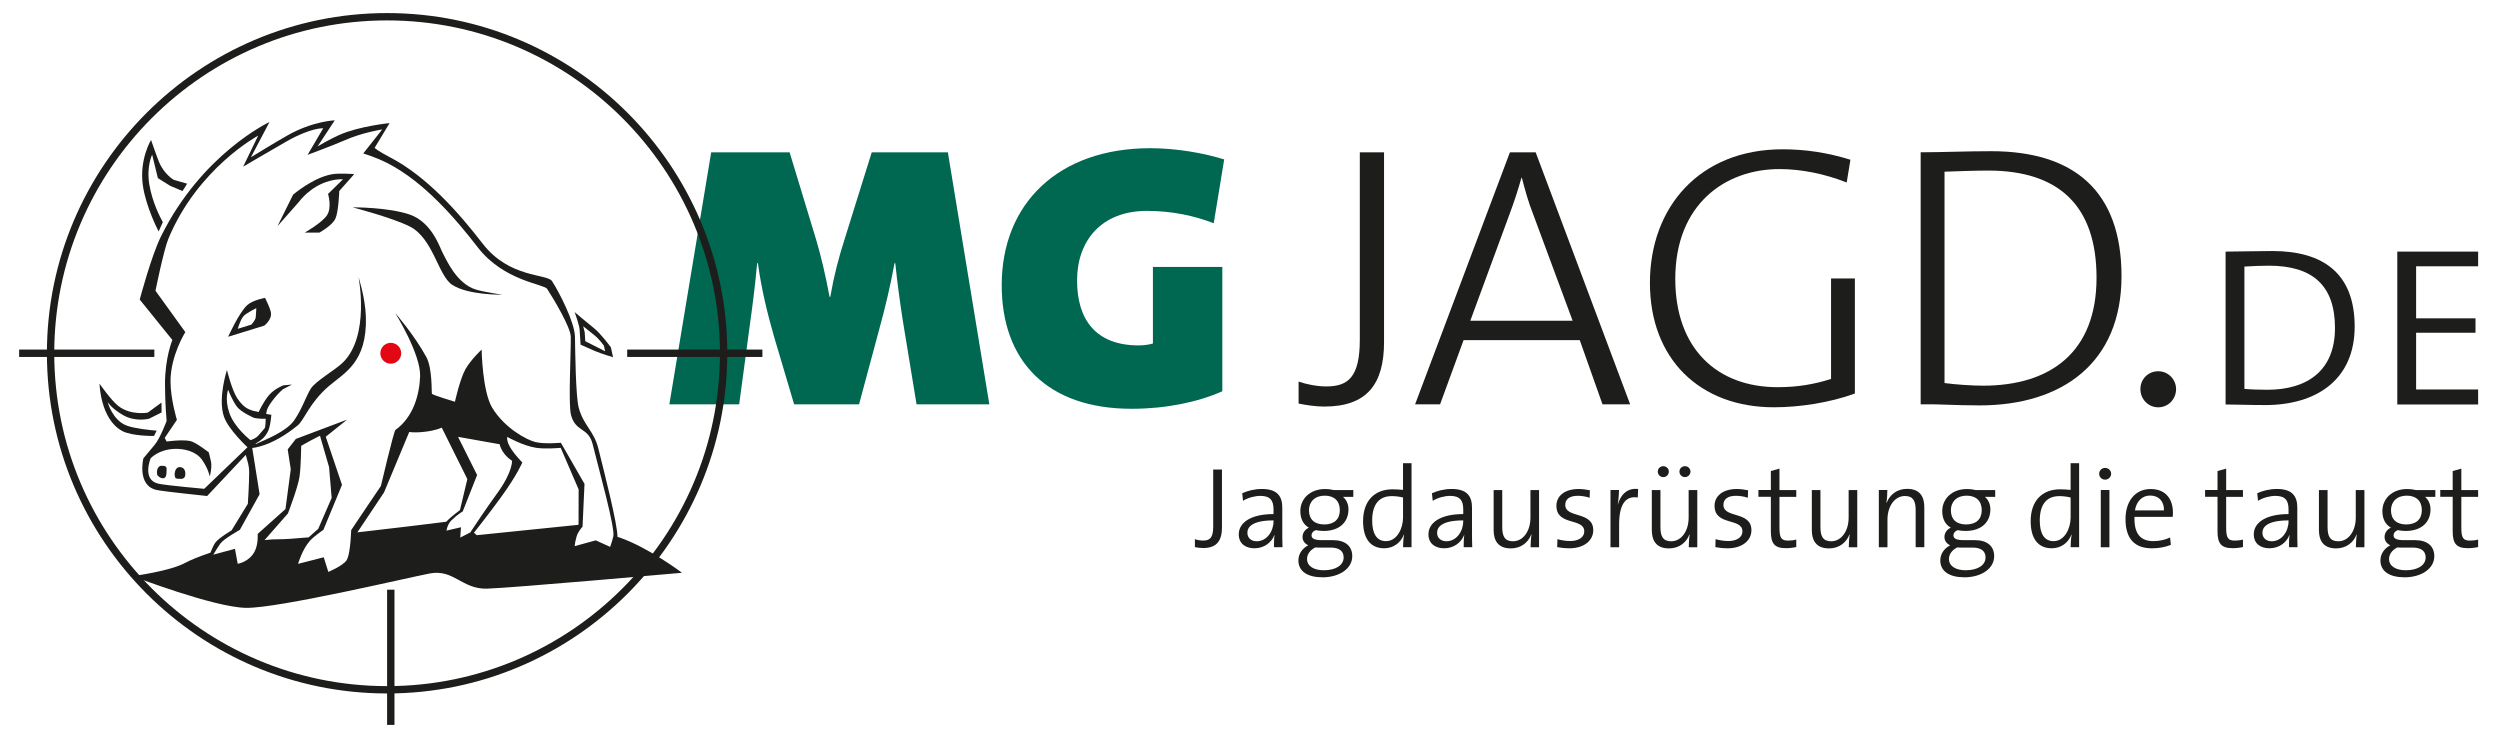 <?xml version="1.0" encoding="UTF-8"?>
<svg id="Ebene_1" data-name="Ebene 1" xmlns="http://www.w3.org/2000/svg" viewBox="0 0 864.57 255.12">
  <defs>
    <style>
      .cls-1 {
        fill: #1d1d1b;
      }

      .cls-2 {
        fill: #006751;
      }

      .cls-3 {
        fill: #e30613;
      }
    </style>
  </defs>
  <g>
    <path class="cls-2" d="M423.35,55.13c-7.1-2.2-16.51-3.88-25.55-3.88-31.76,0-51.38,19.1-51.38,47.38,0,26.1,15.6,42.74,44.93,42.74,11.88,0,22.98-2.32,31.36-6.06v-43h-24v26.48c-1.29.39-3.1.66-4.91.66-14.86,0-21.32-8.92-21.32-22.49s8.28-24.03,24.16-24.03c8.66,0,16.4,1.68,23.1,4.27l3.62-22.06Z"/>
    <path class="cls-2" d="M342.14,139.83l-14.34-87.15h-26.33l-9.31,29.82c-2.19,6.84-3.74,12.78-5.02,20.15h-.26c-1.43-7.63-2.84-13.69-4.64-19.77l-9.17-30.2h-27.12l-14.47,87.15h24.15l3.62-26.98c.91-6.59,1.81-13.18,2.59-21.83h.27c1.16,8.79,3.35,17.7,5.67,25.71l6.85,23.1h22.45l6.98-25.94c2.21-8.01,3.88-15.25,5.29-22.87h.26c.78,7.49,1.69,13.95,2.59,19.76l4.77,29.05h25.19Z"/>
  </g>
  <g>
    <g>
      <path class="cls-1" d="M725.04,96.05c0,25.83-16.01,37.33-39.27,37.33-3.75,0-9.42-.39-13.3-.91V59.38c3.75-.13,10.07-.39,15.11-.39,24.54,0,37.46,12.27,37.46,37.06M733.68,95.53c0-29.44-16.38-43.24-45.07-43.24-8.52,0-17.69.38-24.39.38v87.15c5.67-.13,11.74.38,20.39.38,28.54,0,49.07-14.71,49.07-44.68"/>
      <path class="cls-1" d="M639.93,55.24c-7.87-2.44-15.48-3.61-23.5-3.61-28.55,0-45.84,19.88-45.84,46.22s17.29,43,42.88,43c8.78,0,19.24-1.56,28-4.76v-39.79h-8.24v34.75c-5.69,1.81-11.5,2.85-18.48,2.85-20.92,0-35.39-13.31-35.39-37.46,0-25.84,17.3-37.97,36.04-37.97,7.62,0,15.76,1.68,23.24,4.64l1.29-7.87Z"/>
      <path class="cls-1" d="M543.86,110.92h-35.39l13.7-37.2c1.55-4.15,2.83-8.14,4-12.27h.12c1.16,4.38,2.19,8.26,3.88,12.53l13.69,36.94ZM563.75,139.83l-32.67-87.15h-8.91l-32.79,87.15h8.64l8.13-22.21h40.17l7.87,22.21h9.57Z"/>
      <path class="cls-1" d="M478.64,118.27V52.67h-8.38v64.83c0,13.04-4.13,16.14-11.62,16.14-3.22,0-6.98-.77-9.55-1.68v7.6c2.45.51,5.81,1.04,8.91,1.04,14.71,0,20.64-7.73,20.64-22.33"/>
    </g>
    <g>
      <path class="cls-1" d="M416.1,189.53c-1.04,0-2.07-.16-2.87-.32v-2.75c.76.28,1.87.48,2.87.48,2.23,0,3.46-.92,3.46-4.74v-19.83h3.03v20.07c0,4.5-1.79,7.09-6.49,7.09Z"/>
      <path class="cls-1" d="M440.58,189.25c0-1.51,0-3.03.2-4.18h-.08c-.96,2.51-3.5,4.54-6.89,4.54-3.14,0-5.41-1.67-5.41-4.82,0-4.14,4.3-7.01,12.02-7.01v-1.63c0-2.98-1.08-4.66-4.5-4.66-1.91,0-4.3.6-6.05,1.71l-.28-2.63c1.87-.83,4.18-1.47,6.85-1.47,5.46,0,7.01,2.71,7.01,6.45v7.76c0,1.95,0,4.18.08,5.93h-2.94ZM440.42,179.97c-7.45,0-9.04,2.35-9.04,4.26,0,1.79,1.27,2.95,3.23,2.95,3.5,0,5.81-3.46,5.81-6.89v-.32Z"/>
      <path class="cls-1" d="M457.26,199.64c-5.02,0-8.24-2.03-8.24-5.81,0-2.47,1.55-4.3,3.42-5.25-1.24-.56-1.99-1.59-1.99-2.87,0-1.35.8-2.59,2.19-3.22-1.99-1.15-2.95-3.19-2.95-5.73,0-4.14,3.22-7.64,8.6-7.64,1.12,0,1.95.12,2.99.36h6.73v2.35h-3.58c1.15.92,1.91,2.47,1.91,4.34,0,4.22-2.91,7.45-8.6,7.45-.92,0-1.99-.12-2.71-.28-1,.36-1.47,1.08-1.47,1.79,0,1.16,1.12,1.67,3.58,1.67h3.86c4.3,0,6.65,2.11,6.65,5.57,0,4.18-4.3,7.29-10.39,7.29ZM460.17,189.37h-4.06c-.4,0-.92,0-1.27-.04-1.71.87-2.83,2.31-2.83,3.98,0,2.55,2.47,3.9,5.77,3.9,4.34,0,6.89-1.83,6.89-4.46,0-2.11-1.47-3.38-4.5-3.38ZM458.14,171.41c-3.42,0-5.46,2.11-5.46,5.02,0,3.23,1.95,4.94,5.3,4.94s5.37-1.75,5.37-4.94-1.95-5.02-5.22-5.02Z"/>
      <path class="cls-1" d="M485.21,189.25c0-1.19.12-3.1.36-4.3l-.08-.04c-1.12,2.83-3.62,4.7-6.81,4.7-4.9,0-7.29-3.58-7.29-9.36,0-7.05,3.98-11.03,10.15-11.03,1.15,0,2.31.08,3.66.2v-9.24h2.95v29.06h-2.95ZM485.21,172.05c-1.35-.32-2.63-.48-3.9-.48-4.06,0-6.77,2.47-6.77,8.44,0,4.46,1.51,7.13,4.78,7.13,3.94,0,5.89-4.62,5.89-8.12v-6.97Z"/>
      <path class="cls-1" d="M506.19,189.25c0-1.51,0-3.03.2-4.18h-.08c-.96,2.51-3.51,4.54-6.89,4.54-3.15,0-5.42-1.67-5.42-4.82,0-4.14,4.3-7.01,12.03-7.01v-1.63c0-2.98-1.08-4.66-4.5-4.66-1.91,0-4.3.6-6.05,1.71l-.28-2.63c1.87-.83,4.18-1.47,6.85-1.47,5.46,0,7.01,2.71,7.01,6.45v7.76c0,1.95,0,4.18.08,5.93h-2.95ZM506.03,179.97c-7.45,0-9.04,2.35-9.04,4.26,0,1.79,1.27,2.95,3.22,2.95,3.51,0,5.81-3.46,5.81-6.89v-.32Z"/>
      <path class="cls-1" d="M529.32,189.25c0-1.27.12-3.19.32-4.38l-.08-.04c-1.12,2.87-3.62,4.82-7.09,4.82-4.54,0-5.93-2.87-5.93-6.37v-13.81h2.98v12.82c0,3.11.84,4.9,3.7,4.9,3.54,0,6.05-3.51,6.05-8.2v-9.51h2.98v19.79h-2.95Z"/>
      <path class="cls-1" d="M542.7,189.61c-1.47,0-2.99-.16-4.18-.4l.08-2.75c1.27.36,2.87.64,4.42.64,2.87,0,4.86-1.27,4.86-3.34,0-4.78-9.63-1.79-9.63-8.84,0-3.3,2.71-5.81,7.72-5.81,1.24,0,2.63.2,3.86.44l-.08,2.59c-1.31-.44-2.75-.68-4.1-.68-2.91,0-4.34,1.2-4.34,3.15,0,4.74,9.68,2.03,9.68,8.76,0,3.5-3.11,6.25-8.28,6.25Z"/>
      <path class="cls-1" d="M566.39,172.05c-4.38-.72-6.45,2.63-6.45,9.28v7.92h-2.99v-19.79h2.95c0,1.31-.16,3.26-.44,4.98l.04.04c.8-2.91,2.87-5.85,7.01-5.37l-.12,2.95Z"/>
      <path class="cls-1" d="M584.02,189.25c0-1.27.12-3.19.32-4.38l-.08-.04c-1.11,2.87-3.62,4.82-7.09,4.82-4.54,0-5.93-2.87-5.93-6.37v-13.81h2.99v12.82c0,3.11.83,4.9,3.7,4.9,3.54,0,6.05-3.51,6.05-8.2v-9.51h2.99v19.79h-2.95ZM575.22,165c-1.07,0-1.91-.84-1.91-1.91s.84-1.87,1.91-1.87,1.91.84,1.91,1.87-.83,1.91-1.91,1.91ZM582.71,165c-1.07,0-1.91-.84-1.91-1.91s.84-1.87,1.91-1.87,1.91.84,1.91,1.87-.88,1.91-1.91,1.91Z"/>
      <path class="cls-1" d="M597.4,189.61c-1.47,0-2.98-.16-4.18-.4l.08-2.75c1.27.36,2.87.64,4.42.64,2.87,0,4.86-1.27,4.86-3.34,0-4.78-9.64-1.79-9.64-8.84,0-3.3,2.71-5.81,7.73-5.81,1.23,0,2.63.2,3.86.44l-.08,2.59c-1.31-.44-2.75-.68-4.1-.68-2.91,0-4.34,1.2-4.34,3.15,0,4.74,9.68,2.03,9.68,8.76,0,3.5-3.1,6.25-8.28,6.25Z"/>
      <path class="cls-1" d="M617.55,189.57c-3.98,0-5.14-1.75-5.14-5.85v-11.91h-4.3v-2.35h4.3v-6.57l2.98-.83v7.41h5.81v2.35h-5.81v10.67c0,3.54.64,4.46,2.98,4.46,1,0,2.03-.12,2.83-.36v2.59c-1.03.24-2.43.4-3.66.4Z"/>
      <path class="cls-1" d="M639.36,189.25c0-1.27.12-3.19.32-4.38l-.08-.04c-1.12,2.87-3.62,4.82-7.09,4.82-4.54,0-5.93-2.87-5.93-6.37v-13.81h2.98v12.82c0,3.11.84,4.9,3.7,4.9,3.54,0,6.05-3.51,6.05-8.2v-9.51h2.98v19.79h-2.95Z"/>
      <path class="cls-1" d="M662.49,189.25v-12.82c0-3.1-.83-4.9-3.7-4.9-3.54,0-6.05,3.5-6.05,8.2v9.52h-2.99v-19.79h2.95c0,1.27-.12,3.19-.32,4.38l.08.04c1.12-2.87,3.62-4.82,7.09-4.82,4.54,0,5.93,2.87,5.93,6.37v13.81h-2.99Z"/>
      <path class="cls-1" d="M679.25,199.64c-5.02,0-8.24-2.03-8.24-5.81,0-2.47,1.55-4.3,3.42-5.25-1.24-.56-1.99-1.59-1.99-2.87,0-1.35.8-2.59,2.19-3.22-1.99-1.15-2.95-3.19-2.95-5.73,0-4.14,3.22-7.64,8.6-7.64,1.12,0,1.95.12,2.99.36h6.73v2.35h-3.58c1.15.92,1.91,2.47,1.91,4.34,0,4.22-2.91,7.45-8.6,7.45-.92,0-1.99-.12-2.71-.28-1,.36-1.47,1.08-1.47,1.79,0,1.16,1.12,1.67,3.58,1.67h3.86c4.3,0,6.65,2.11,6.65,5.57,0,4.18-4.3,7.29-10.39,7.29ZM682.16,189.37h-4.06c-.4,0-.92,0-1.27-.04-1.71.87-2.83,2.31-2.83,3.98,0,2.55,2.47,3.9,5.77,3.9,4.34,0,6.89-1.83,6.89-4.46,0-2.11-1.47-3.38-4.5-3.38ZM680.13,171.41c-3.42,0-5.46,2.11-5.46,5.02,0,3.23,1.95,4.94,5.3,4.94s5.37-1.75,5.37-4.94-1.95-5.02-5.22-5.02Z"/>
      <path class="cls-1" d="M716.08,189.25c0-1.19.12-3.1.36-4.3l-.08-.04c-1.12,2.83-3.62,4.7-6.81,4.7-4.9,0-7.29-3.58-7.29-9.36,0-7.05,3.98-11.03,10.15-11.03,1.15,0,2.31.08,3.66.2v-9.24h2.95v29.06h-2.95ZM716.08,172.05c-1.35-.32-2.63-.48-3.9-.48-4.06,0-6.77,2.47-6.77,8.44,0,4.46,1.51,7.13,4.78,7.13,3.94,0,5.89-4.62,5.89-8.12v-6.97Z"/>
      <path class="cls-1" d="M728.02,165.88c-1.15,0-2.07-.88-2.07-2.03s.92-2.03,2.07-2.03,2.07.92,2.07,2.03-.96,2.03-2.07,2.03ZM726.51,189.25v-19.79h2.99v19.79h-2.99Z"/>
      <path class="cls-1" d="M751.39,178.74h-13.22c-.2,5.93,2.15,8.4,6.57,8.4,2.07,0,4.26-.52,5.73-1.27l.28,2.55c-1.83.76-4.06,1.2-6.53,1.2-5.97,0-9.16-3.23-9.16-10.15,0-5.93,3.19-10.35,8.68-10.35s7.72,3.78,7.72,8.16c0,.36,0,.88-.08,1.47ZM743.59,171.37c-2.79,0-4.78,2.03-5.26,5.14h10.03c.08-3.07-1.75-5.14-4.78-5.14Z"/>
      <path class="cls-1" d="M772.02,189.57c-3.98,0-5.14-1.75-5.14-5.85v-11.91h-4.3v-2.35h4.3v-6.57l2.99-.83v7.41h5.81v2.35h-5.81v10.67c0,3.54.64,4.46,2.98,4.46,1,0,2.03-.12,2.83-.36v2.59c-1.03.24-2.43.4-3.66.4Z"/>
      <path class="cls-1" d="M791.6,189.25c0-1.51,0-3.03.2-4.18h-.08c-.95,2.51-3.5,4.54-6.89,4.54-3.15,0-5.41-1.67-5.41-4.82,0-4.14,4.3-7.01,12.02-7.01v-1.63c0-2.98-1.07-4.66-4.5-4.66-1.91,0-4.3.6-6.05,1.71l-.28-2.63c1.87-.83,4.18-1.47,6.85-1.47,5.46,0,7.01,2.71,7.01,6.45v7.76c0,1.95,0,4.18.08,5.93h-2.95ZM791.45,179.97c-7.44,0-9.04,2.35-9.04,4.26,0,1.79,1.27,2.95,3.22,2.95,3.51,0,5.81-3.46,5.81-6.89v-.32Z"/>
      <path class="cls-1" d="M814.73,189.25c0-1.27.12-3.19.32-4.38l-.08-.04c-1.12,2.87-3.62,4.82-7.09,4.82-4.54,0-5.93-2.87-5.93-6.37v-13.81h2.99v12.82c0,3.11.83,4.9,3.7,4.9,3.54,0,6.05-3.51,6.05-8.2v-9.51h2.99v19.79h-2.95Z"/>
      <path class="cls-1" d="M831.46,199.64c-5.02,0-8.24-2.03-8.24-5.81,0-2.47,1.56-4.3,3.42-5.25-1.23-.56-1.99-1.59-1.99-2.87,0-1.35.8-2.59,2.19-3.22-1.99-1.15-2.95-3.19-2.95-5.73,0-4.14,3.22-7.64,8.6-7.64,1.12,0,1.95.12,2.99.36h6.73v2.35h-3.58c1.15.92,1.91,2.47,1.91,4.34,0,4.22-2.9,7.45-8.6,7.45-.92,0-1.99-.12-2.71-.28-1,.36-1.47,1.08-1.47,1.79,0,1.16,1.12,1.67,3.58,1.67h3.86c4.3,0,6.65,2.11,6.65,5.57,0,4.18-4.3,7.29-10.39,7.29ZM834.36,189.37h-4.06c-.4,0-.92,0-1.27-.04-1.71.87-2.83,2.31-2.83,3.98,0,2.55,2.47,3.9,5.77,3.9,4.34,0,6.89-1.83,6.89-4.46,0-2.11-1.47-3.38-4.5-3.38ZM832.33,171.41c-3.42,0-5.46,2.11-5.46,5.02,0,3.23,1.95,4.94,5.3,4.94s5.37-1.75,5.37-4.94-1.95-5.02-5.22-5.02Z"/>
      <path class="cls-1" d="M853.35,189.57c-3.98,0-5.14-1.75-5.14-5.85v-11.91h-4.3v-2.35h4.3v-6.57l2.99-.83v7.41h5.81v2.35h-5.81v10.67c0,3.54.64,4.46,2.98,4.46,1,0,2.03-.12,2.83-.36v2.59c-1.03.24-2.43.4-3.66.4Z"/>
    </g>
    <path class="cls-1" d="M752.55,134.56c0,3.47-2.7,6.3-6.17,6.3s-6.17-2.83-6.17-6.3,2.7-6.17,6.17-6.17,6.17,2.83,6.17,6.17Z"/>
    <path class="cls-1" d="M783.3,140.08c-5.69,0-9.76-.2-13.63-.2v-52.87c4.27,0,10.68-.2,16.17-.2,17.69,0,28.47,7.83,28.47,26.13s-13.12,27.15-31.01,27.15ZM784.62,91.89c-2.44,0-5.69.1-8.44.3v42.3c1.93.2,5.59.3,7.93.3,13.83,0,23.39-6.61,23.39-21.35s-7.73-21.56-22.88-21.56Z"/>
    <path class="cls-1" d="M829.05,139.88v-52.87h27.96v5.08h-21.45v18h20.54v4.98h-20.54v19.62h21.45v5.19h-27.96Z"/>
  </g>
  <g>
    <rect class="cls-1" x="133.87" y="203.93" width="2.55" height="46.76"/>
    <rect class="cls-1" x="216.9" y="120.89" width="46.76" height="2.55"/>
    <g>
      <path class="cls-1" d="M93.64,107.81c-.4-1.66-1.97-4.8-1.97-4.8,0,0-4.22.75-6.14,2.48-2.85,2.56-6.63,10.97-6.63,10.97l12.47-3.84s2.92-2.15,2.27-4.8ZM88.44,109.73c-.12,1.09-1.55,2.54-1.55,2.54l-4.68,1.45s1.02-3.49,2.16-4.55c1.14-1.07,4.26-2.6,4.26-2.6,0,0-.08,2.08-.19,3.17Z"/>
      <path class="cls-1" d="M95.95,78.23l5.41-10.91s6.77-5.83,13.38-7.05c2.53-.47,7.76-.06,7.76-.06l-5.17,5.85s-.24,7.09-1.32,9.51c-1.08,2.42-5.54,4.87-5.54,4.87h-5.11s5.78-3.23,7.66-5.91c1.88-2.69.43-7.47.43-7.47l5.15-5.03s-1.48-.27-4.57.54c-6.75,1.77-10.55,7.13-10.55,7.13l-7.53,8.53Z"/>
      <path class="cls-1" d="M55.77,161.09c.71,0,1.88-.08,1.85,1.06-.03,1.6,0,3.25-1.21,3.25-1.31,0-2.04-1.19-2.04-1.19,0,0-.2-.96,0-1.73.18-.7.7-1.41,1.39-1.4Z"/>
      <path class="cls-1" d="M62.29,161.54c.7.08,1.66.4,1.79,1.99.13,1.6-.58,2.07-1.46,2.07-1.43,0-1.92,0-2.11-.73-.2-.72-.15-1.56.26-2.45.18-.4.8-.97,1.53-.89Z"/>
      <path class="cls-1" d="M214.1,185.85c-.17-.06-.37-.14-.56-.21-.02-4.67-4.62-22.44-6.61-30.52-1.52-6.16-5.19-8-6.81-14.22-1.03-3.97-1.2-19.56-1.28-24.43-.09-5.11-5.57-15.61-7.92-19.24-1.7-2.64-14.73-.93-24.03-13.01-8.16-10.58-19.24-23.18-31.97-29.8-4.51-2.35-5.36-3.29-5.36-3.29l5.17-8.56s-10.5,1.04-17.4,4.1c-3.62,1.61-7.5,3.97-7.5,3.97l5.94-9.03s-7.62.27-16.29,5.18c-4.54,2.58-12.69,7.58-12.69,7.58l6.41-12.18s-23.47,10.98-37.59,39.69c-3.28,6.66-7.29,21.71-7.29,21.71l11.29,13.98s-2.55,6.09-2.55,15.24c0,6.38.56,12.77.56,12.77,0,0-2.19,5.92-4.14,8.26-1.94,2.34-3.89,4.66-3.89,4.66,0,0-2.38,9.6,4.75,10.98,2.77.54,17.3,2.05,17.3,2.05l13.37-14.23c.62,2.59,1.16,3.39,1.16,6.25,0,3.6-.45,10.67-.45,10.67l-5.65,9.22s-4.47,2.63-5.62,4.23c-.52.73-1.15,2.14-1.68,3.46-3.73,1.25-6.87,2.52-8.69,3.51-5.39,2.94-18.24,4.59-18.24,4.59,0,0,28.22,10.85,39.33,10.98,11.11.13,54.91-10.21,63.34-11.87,8.43-1.66,11.24,5.49,19.92,5.23,8.68-.25,67.43-5.49,67.43-5.49,0,0-11.56-8.75-21.77-12.26ZM76.33,187.86c1.11-1.55,6.62-4.62,6.62-4.62l6.83-12.32-2.55-16.01s6.51-.27,15.72-7.79c2.29-1.87,4.04-7.82,10.81-13.62,5.25-4.51,13.28-8.1,12.77-24.02-.21-6.55-2.55-13.7-2.55-13.7,0,0,4.11,20.54-5.53,29.71-2.67,2.54-9.2,6.26-10.9,8.81-1.53,2.3-3.01,7.01-5.78,11.03-2.74,3.98-10.3,6.86-13.17,8.16-.23.1-.19-.13-.19-.13,1.2-.62,1.51-.98,2.06-1.37.86-.61,2-2.02,2.56-3.7.56-1.68.82-4.85.82-4.85l-1.78-.28c.21-.94-.14-1.81,2.9-5.56,1.39-1.72,2.85-2.97,2.85-2.97l3.15-1.64-2.91.26s-3.01,1.08-4.96,3.32c-1.95,2.23-3.65,5.91-3.65,5.91l-1.99-.43c-1.46-.58-2.96-.75-5.4-4.3-1.93-2.99-3.57-9.8-3.57-9.8,0,0-3.23,9.86-1.02,16.19,1.54,4.43,8.12,10.53,8.12,10.53l-14.96,14.37s-13.14-1.17-15.81-1.76c-5.86-1.29-2.72-8.78-2.72-8.78,0,0,2.69-3.08,8.35-3.27,3.05-.1,7.23.74,9.37,3.71,2.14,2.96,2.74,5.85,2.74,5.85,0,0,.83-3.21.41-5.16-.33-1.59-.78-3.2-.78-3.2,0,0-4.45-3.5-6.42-3.91-2.83-.6-8.14.17-8.14.17l-.67-1.26,4.22-6.23s-2.21-7.18-2.21-13.36c0-8.85,5.12-16.99,5.12-16.99l-10.32-14.3s2.84-14.1,4.47-18.01c10.22-24.52,31.04-35.63,31.04-35.63l-5.19,10.73s10.76-6.32,15.15-8.81c8.38-4.75,12.54-4.47,12.54-4.47l-5.41,9.19s8.9-3.3,12.4-4.85c6.67-2.97,13.41-3.93,13.41-3.93l-6.56,8.31s4.31,1.22,8.67,3.49c12.31,6.41,23.02,18.71,30.92,28.95,9,11.68,22.9,12.68,24.01,14.39,2.28,3.51,8.09,13.24,8.17,16.52.12,4.71-.91,23.23.08,27.07,1.56,6.01,6.02,4.17,7.49,10.13,2.06,8.36,7.82,29,7.15,31.84-.44,1.85-1.11,3.66-1.11,3.66l-4.96-2.26-7.3,2s.26-2.89,1.19-4.59c.71-1.29,1.53-2.13,1.53-2.13l.68-14.81-8.17-14.22s-5.71.53-8.85-.25c-2.9-.72-10.65-4.78-14.94-11.94-3.37-5.61-3.62-20.03-3.62-20.03,0,0-3.66,3.44-5.53,6.67-1.95,3.38-3.7,11.37-3.7,11.37,0,0-7.79-2.34-7.96-2.77-.17-.42.2-8.77-1.91-12.66-4.19-7.7-10.77-15.24-10.77-15.24,0,0,8.88,14.22,8.6,21.88-.23,6.33-2.33,14.11-8.54,18.53-.61.59-5.02,19.38-5.02,19.38,0,0-9.1,13.45-10.28,15.27,0,0-.01.38-.04.98h0c-.03.56-.07,1.33-.14,2.18,0,.03,0,.06,0,.08-.03.43-.07.87-.12,1.32,0,0,0,.02,0,.02-.04.41-.09.83-.14,1.25-.01.08-.02.16-.03.24-.05.42-.11.82-.18,1.22-.01.07-.03.14-.04.22-.06.35-.13.68-.2.99-.02.06-.03.12-.04.18-.08.34-.17.64-.27.91-.02.06-.05.12-.07.18-.1.27-.21.51-.33.68-1.37,1.98-6.3,4-6.3,4l-1.59-5.06-8.88,2.28s1.42-5,4.15-8.03c.17-.19.39-.4.62-.62.12-.11.26-.23.39-.35.1-.09.2-.18.31-.27,1.47-1.24,3.3-2.51,3.3-2.51l6.43-15.54-5.62-16.64,7.38-5.92-17.73,6.68-2.81,3.61,1.06,6.88-1.83,13.76-9.62,8.6s.08,1.06-.06,2.43c-.06.56-.15,1.18-.31,1.8,0,.03-.02.07-.03.1-.17.64-.39,1.28-.71,1.86-1.98,3.6-5.79,4.13-5.79,4.13l-.95-5.17-7.49,2.02s.3-.5.72-1.19c.52-.85,1.23-1.97,1.84-2.83ZM79.29,142.74c-1.64-4.83-.4-7.97-.4-7.97,0,0,1.3,3.48,3,5.82,1.44,1.99,5.98,3.93,5.98,3.93,1.91.41,4.02.3,4.02.3,0,0-.05,2.93-.34,3.24-.52.56-2.13,2.6-2.69,3.03-.92.71-2.22,1.14-2.22,1.14,0,0-5.57-4.28-7.35-9.49ZM163.06,183.5c-.26.4-.4.62-.4.62l-3.49,1.79.25-3.57-5.02,1.16s.02-.1.05-.24c0-.03,0-.05.02-.09.01-.07.04-.15.06-.24.01-.04.02-.08.03-.13.02-.09.06-.2.09-.31.02-.05.03-.1.05-.16.04-.11.08-.23.13-.35.02-.06.04-.12.07-.18.05-.12.11-.25.17-.38.03-.06.06-.12.09-.18.07-.13.15-.26.23-.38.03-.06.07-.11.11-.17.09-.13.18-.25.28-.37.09-.1.17-.21.27-.31,2.31-2.24,3.97-3.14,3.97-3.14l4.98-12.6-6.6-13.2,14.39,2.56c.88,3.73,4.3,5.71,4.3,5.71,0,0,.23,3.83-5.07,11.14-3.94,5.43-7.74,11.16-8.96,13.01h0ZM91.5,186.77l8.08-9.21s3.49-9.1,4-12.68c.51-3.58.58-10.68.58-10.68,0,0,.27-.22,3.09-1.75,2.81-1.54,3.42-1.73,3.42-1.73l3.13,10.81.9,10.65-4.66,10.74s-1.74,1.46-3.29,2.91c-4.78.43-8.58.69-10.57.66-1.41-.03-3.01.1-4.67.29ZM123.61,184.09s0-.02.01-.03c1.22-1.88,9.19-13.77,9.19-13.77l8.72-20.91s1.69.38,5.54-.08c3.86-.46,5.7-1.42,5.7-1.42l8.85,17.8-2.55,10.72s-3.12,2.27-4.73,4.03c-6.46.81-18.88,2.34-30.74,3.67ZM164.87,185.08l-.96-.84c1.98-2.51,5.95-7.6,9.48-12.47,5.48-7.55,7.24-11.83,7.24-11.83-4.27-4.47-5.47-7.09-5.22-8.85,0,0,5.39,3.06,9.97,3.77,3.31.51,8.53.02,8.53.02l6.2,14.38-.03,12.23-35.18,3.59Z"/>
      <path class="cls-1" d="M198.75,107.94s4.15,3.57,6.63,5.52c2.4,1.88,5.88,6.65,5.88,6.65l.75,3.42s-4.01-1.16-6.49-2.23c-1.93-.84-4.75-2.11-4.75-2.11,0,0-.2-3.81-.34-5.36-.15-1.55-1.69-5.89-1.69-5.89ZM202.21,114.92l.19,3.07,6.87,3.49-.41-1.92s-1.51-2.19-3.21-3.55c-1.69-1.36-3.96-3.19-3.96-3.19l.51,2.1Z"/>
      <path class="cls-1" d="M121.96,71.7s12.27-.08,19.75,2.51c7.83,2.72,10.47,11.69,11.49,13.47,1.02,1.79,4.66,10.57,11.58,12.52,3.32.93,8.94,1.71,8.94,1.71,0,0-11.83.23-17.37-3.43-4.82-3.19-6.55-16.07-14.64-20.15-6.12-3.09-19.75-6.62-19.75-6.62Z"/>
      <path class="cls-1" d="M51.66,63.97c-1.09-6.53.96-10.47.96-10.47l1.98,8.1,4.22,2.64,4.28,1.83c.67-.91,1.44-2.29,1.6-2.55l-4.6-1.32s-3.33-1.89-5.11-6.2c-.76-1.82-2.75-7.6-2.75-7.6,0,0-4.1,6.71-2.85,15.64,1.06,7.62,5.47,16.01,5.47,16.01.57-1.28,1.04-2.34,1.45-3.23-1.06-1.91-3.66-7.04-4.64-12.87Z"/>
      <path class="cls-1" d="M43.85,147.19c-4.94-1.8-6.63-8.14-6.63-8.14,0,0,1.32,2.2,5.36,4.52,4.29,2.47,8.95,1.24,8.95,1.24l4.35-2.17-.03-3.42-4.74,3.47s-5.8,1.12-10.22-2.31c-2.45-1.91-6.47-7.69-6.47-7.69,0,0,.25,12.22,7.82,16.35,3.37,1.83,11.02,1.73,11.02,1.73l.92-1.84c-2.26-.17-7.58-.73-10.34-1.73Z"/>
    </g>
    <path class="cls-1" d="M133.87,239.82c-64.87,0-117.65-52.78-117.65-117.65S69,4.52,133.87,4.52s117.65,52.78,117.65,117.65-52.78,117.65-117.65,117.65ZM133.87,7.06c-63.47,0-115.11,51.64-115.11,115.11s51.64,115.11,115.11,115.11,115.11-51.64,115.11-115.11S197.34,7.06,133.87,7.06Z"/>
    <rect class="cls-1" x="6.62" y="120.89" width="46.76" height="2.55"/>
    <circle class="cls-3" cx="135.14" cy="122.17" r="3.61"/>
  </g>
</svg>